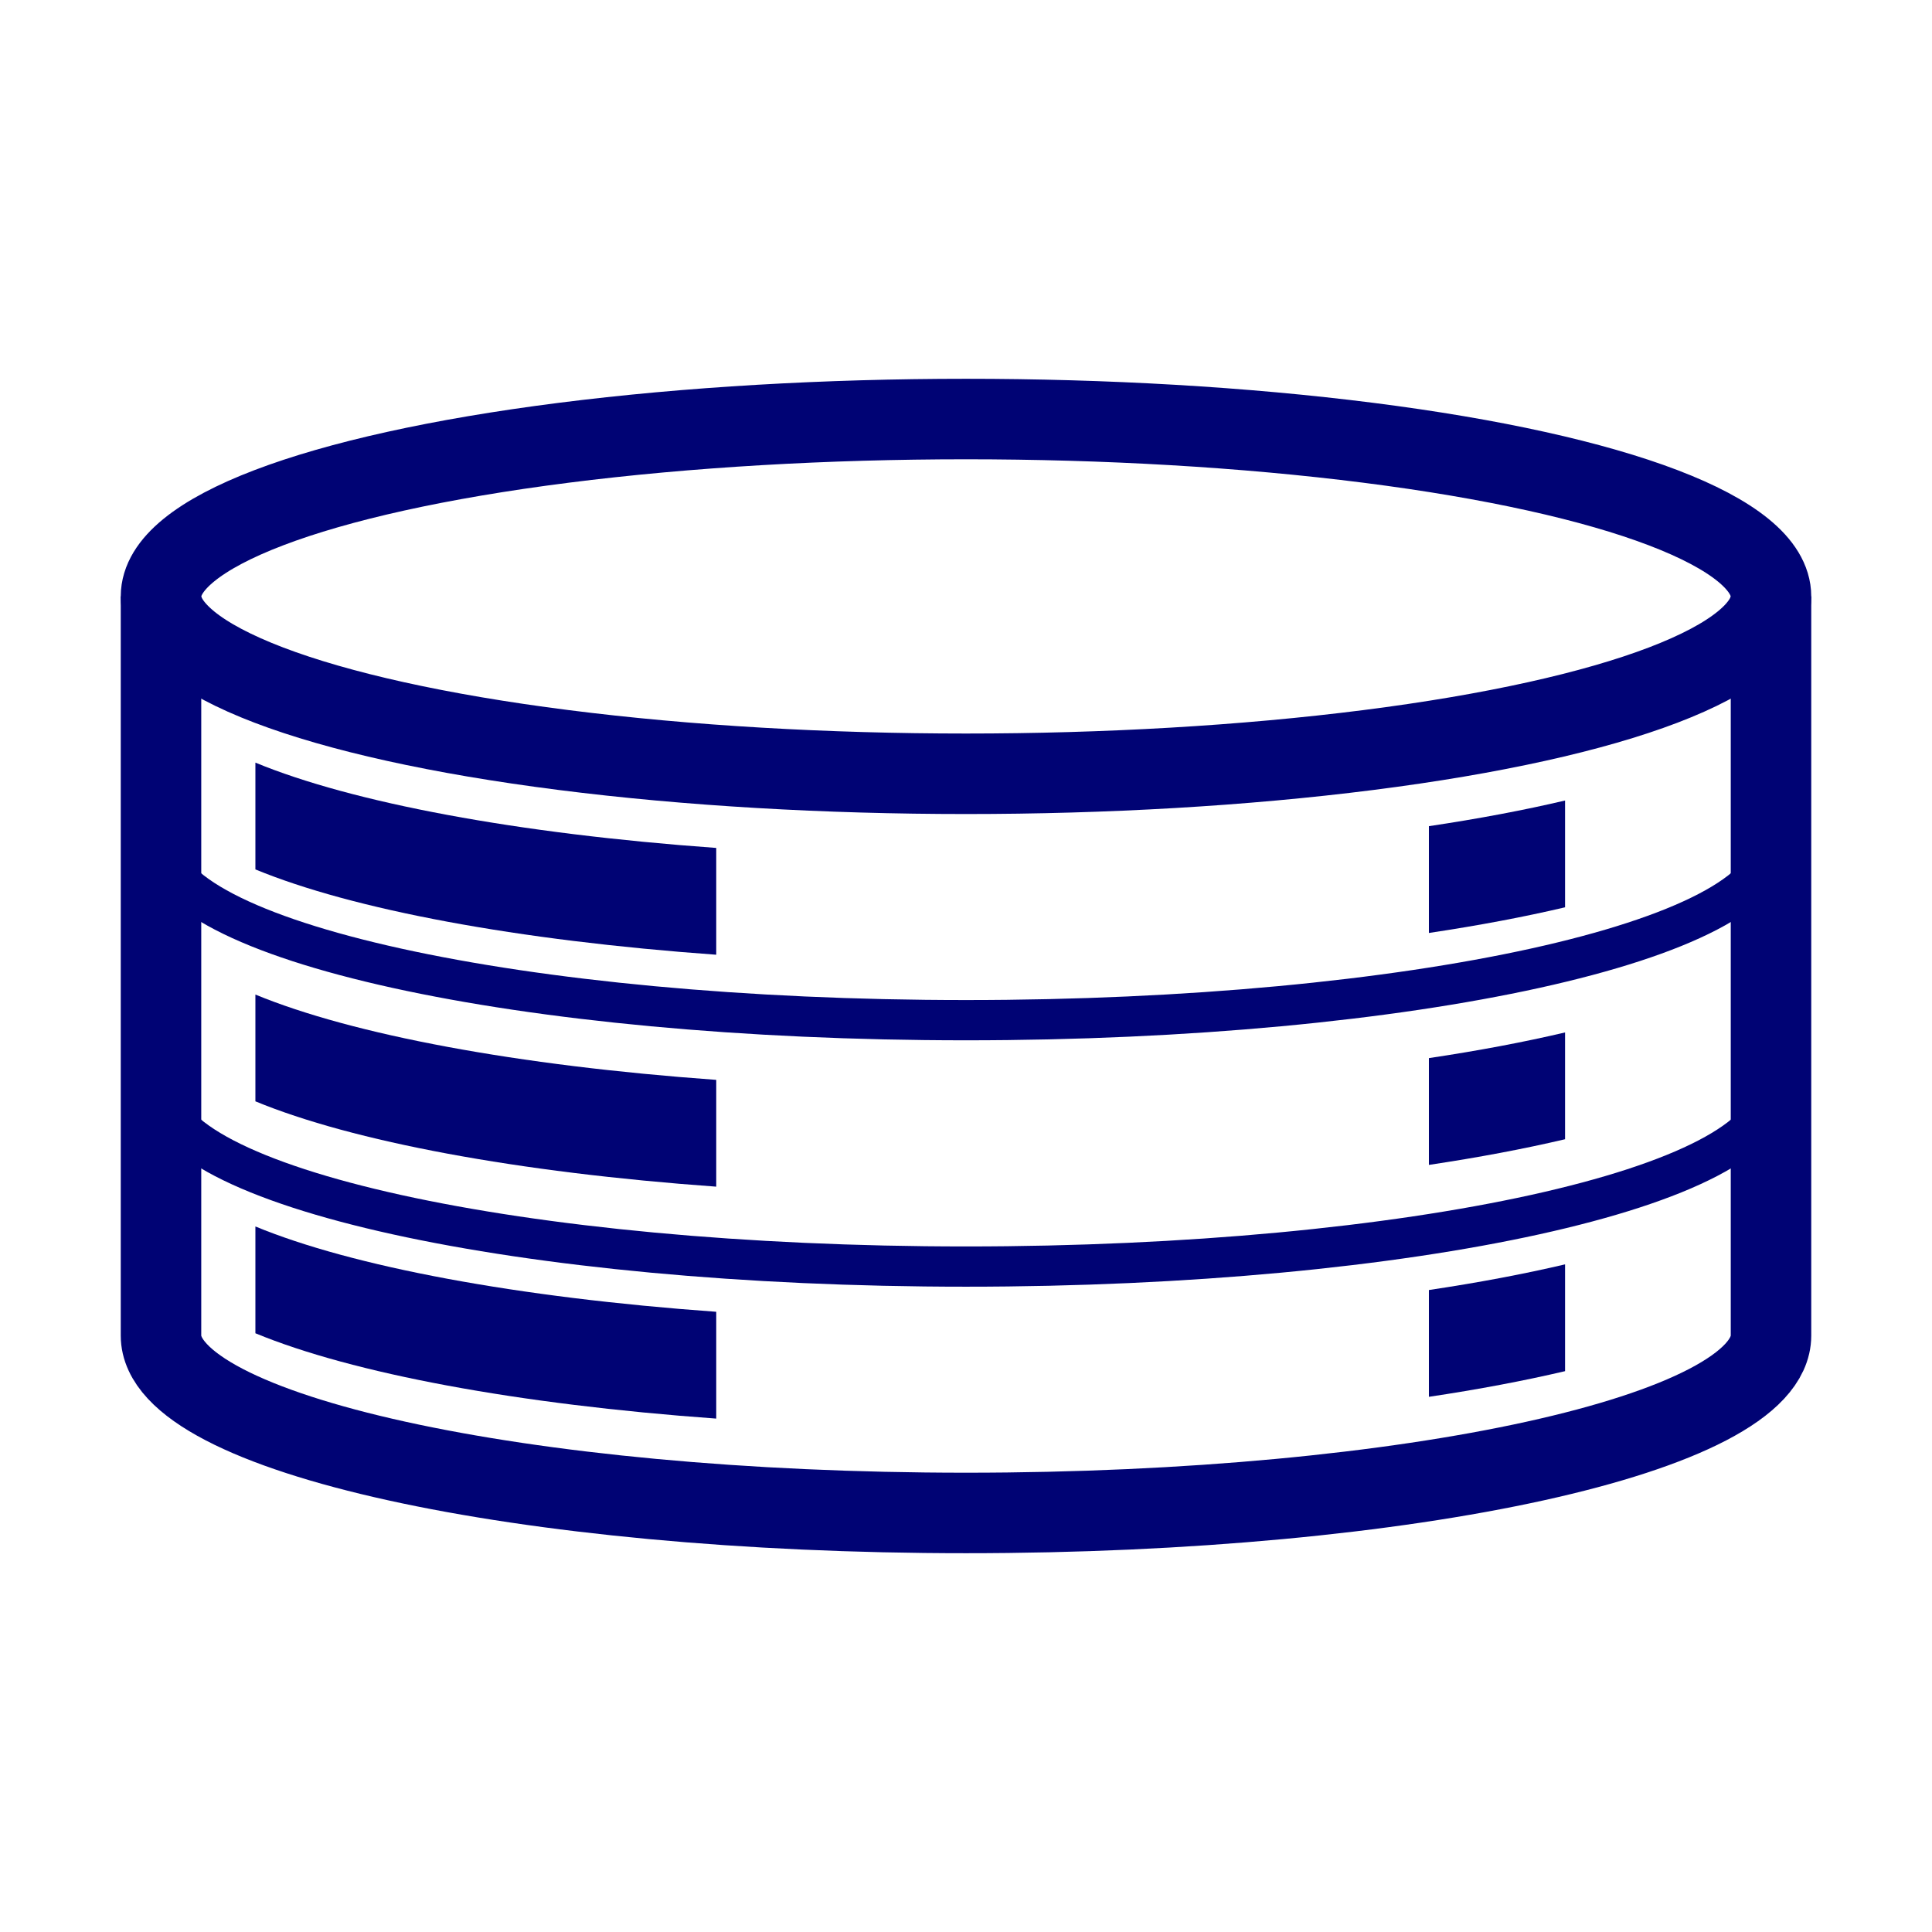 <?xml version="1.0" encoding="utf-8"?>
<!-- Generator: Adobe Illustrator 16.0.0, SVG Export Plug-In . SVG Version: 6.00 Build 0)  -->
<!DOCTYPE svg PUBLIC "-//W3C//DTD SVG 1.1//EN" "http://www.w3.org/Graphics/SVG/1.1/DTD/svg11.dtd">
<svg version="1.1" id="Layer_2" xmlns="http://www.w3.org/2000/svg" xmlns:xlink="http://www.w3.org/1999/xlink" x="0px" y="0px"
	 width="240px" height="240px" viewBox="0 0 240 240" enable-background="new 0 0 240 240" xml:space="preserve">
<path fill="none" stroke="#000374" stroke-width="10" stroke-miterlimit="10" d="M20,74.088v91.824
	c0,12.168,44.771,22.033,100,22.033s100-9.865,100-22.033V74.088"/>
<path fill="none" stroke="#000374" stroke-width="5" stroke-miterlimit="10" d="M220,135.305c0,12.168-44.771,22.033-100,22.033
	s-100-9.865-100-22.033"/>
<path fill="none" stroke="#000374" stroke-width="5" stroke-miterlimit="10" d="M220,104.695c0,12.169-44.771,22.035-100,22.035
	s-100-9.866-100-22.035"/>
<ellipse fill="none" stroke="#000374" stroke-width="10" stroke-miterlimit="10" cx="120" cy="74.088" rx="100" ry="22.034"/>
<path fill="#000374" d="M31.726,152.357v13.266c12.057,4.98,32.531,8.822,57.247,10.6v-13.268
	C64.257,161.18,43.783,157.338,31.726,152.357z"/>
<path fill="#000374" d="M31.726,123.547v13.264c12.057,4.982,32.531,8.824,57.247,10.6v-13.266
	C64.257,132.369,43.783,128.527,31.726,123.547z"/>
<path fill="#000374" d="M31.726,94.736V108c12.057,4.981,32.531,8.823,57.247,10.6v-13.266
	C64.257,103.558,43.783,99.716,31.726,94.736z"/>
<path fill="#000374" d="M194.418,99.443c-5.08,1.194-10.748,2.266-16.915,3.187v13.266c6.167-0.922,11.835-1.993,16.915-3.188
	V99.443z"/>
<path fill="#000374" d="M194.418,128.254c-5.08,1.193-10.748,2.266-16.915,3.188v13.266c6.167-0.922,11.835-1.994,16.915-3.188
	V128.254z"/>
<path fill="#000374" d="M194.418,157.064c-5.08,1.195-10.748,2.266-16.915,3.188v13.266c6.167-0.922,11.835-1.994,16.915-3.188
	V157.064z"/>
</svg>
